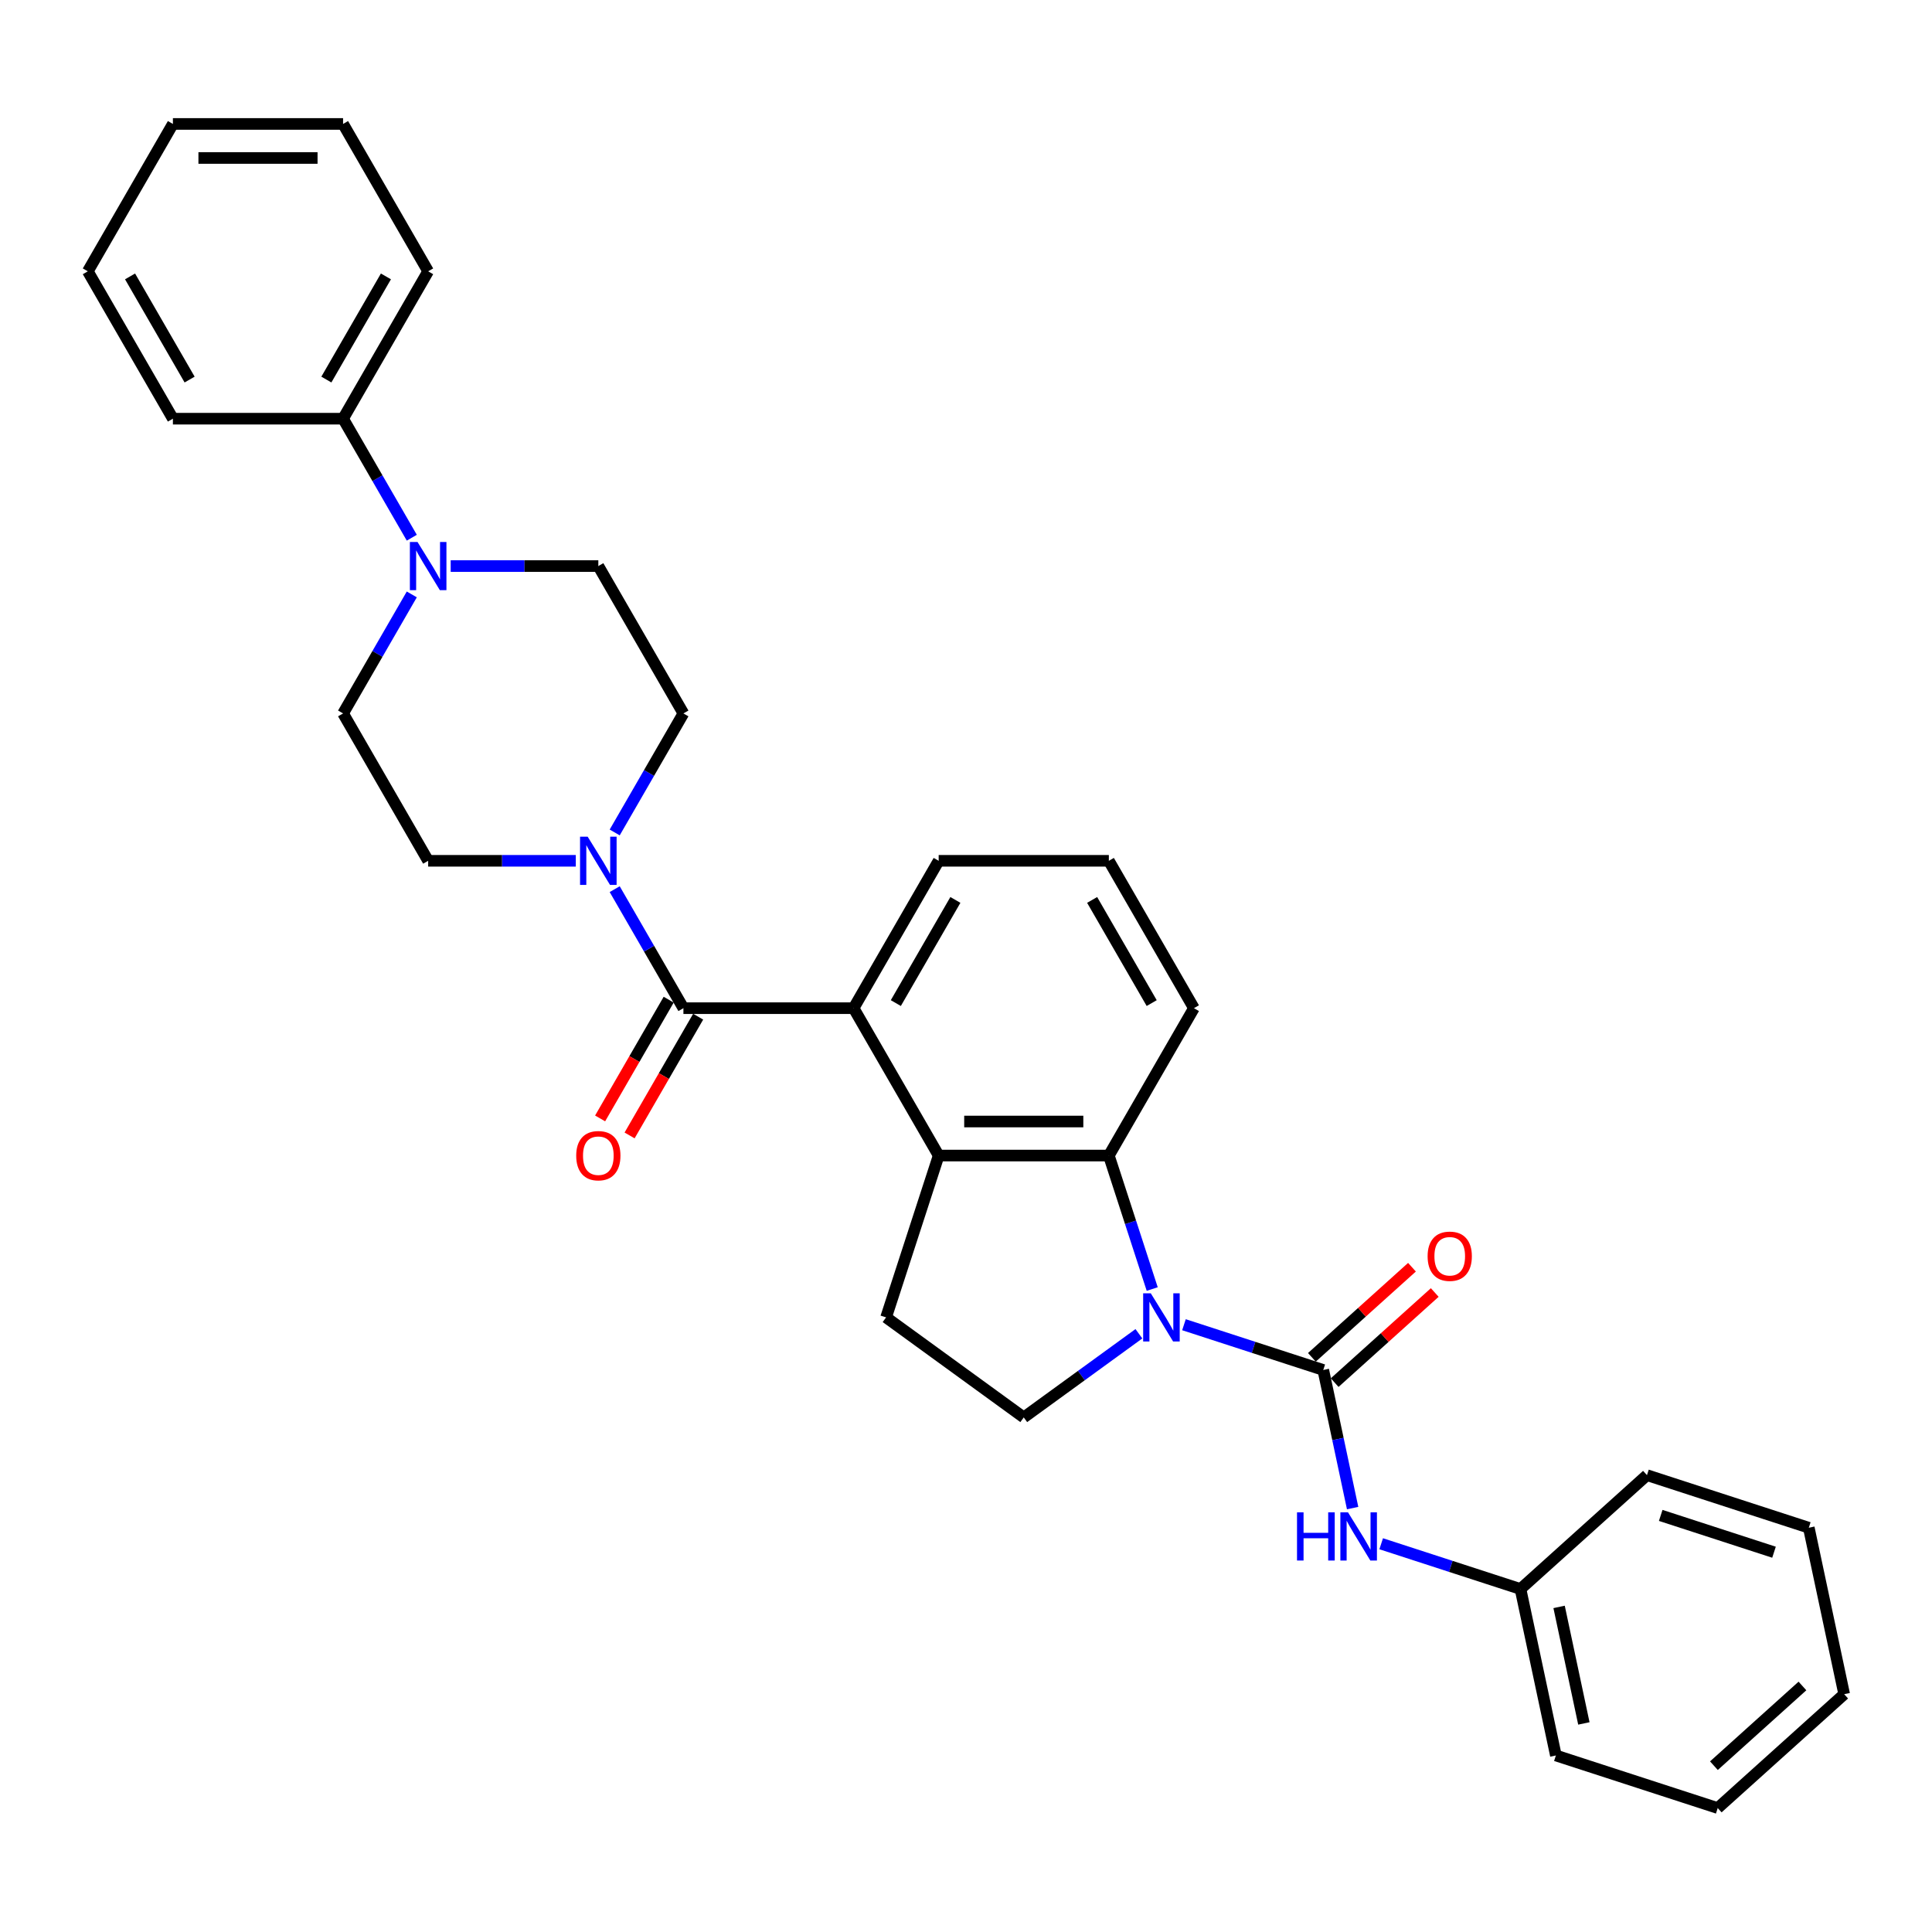 <?xml version='1.0' encoding='iso-8859-1'?>
<svg version='1.1' baseProfile='full'
              xmlns='http://www.w3.org/2000/svg'
                      xmlns:rdkit='http://www.rdkit.org/xml'
                      xmlns:xlink='http://www.w3.org/1999/xlink'
                  xml:space='preserve'
width='1000px' height='1000px' viewBox='0 0 1000 1000'>
<!-- END OF HEADER -->
<rect style='opacity:1.0;fill:#FFFFFF;stroke:none' width='1000' height='1000' x='0' y='0'> </rect>
<path class='bond-0' d='M 612.817,685.67 L 648.871,697.385' style='fill:none;fill-rule:evenodd;stroke:#0000FF;stroke-width:6px;stroke-linecap:butt;stroke-linejoin:miter;stroke-opacity:1' />
<path class='bond-0' d='M 648.871,697.385 L 684.924,709.099' style='fill:none;fill-rule:evenodd;stroke:#000000;stroke-width:6px;stroke-linecap:butt;stroke-linejoin:miter;stroke-opacity:1' />
<path class='bond-3' d='M 596.387,667.207 L 585.162,632.659' style='fill:none;fill-rule:evenodd;stroke:#0000FF;stroke-width:6px;stroke-linecap:butt;stroke-linejoin:miter;stroke-opacity:1' />
<path class='bond-3' d='M 585.162,632.659 L 573.937,598.112' style='fill:none;fill-rule:evenodd;stroke:#000000;stroke-width:6px;stroke-linecap:butt;stroke-linejoin:miter;stroke-opacity:1' />
<path class='bond-8' d='M 589.493,690.354 L 559.695,712.004' style='fill:none;fill-rule:evenodd;stroke:#0000FF;stroke-width:6px;stroke-linecap:butt;stroke-linejoin:miter;stroke-opacity:1' />
<path class='bond-8' d='M 559.695,712.004 L 529.896,733.653' style='fill:none;fill-rule:evenodd;stroke:#000000;stroke-width:6px;stroke-linecap:butt;stroke-linejoin:miter;stroke-opacity:1' />
<path class='bond-7' d='M 684.924,709.099 L 692.521,744.84' style='fill:none;fill-rule:evenodd;stroke:#000000;stroke-width:6px;stroke-linecap:butt;stroke-linejoin:miter;stroke-opacity:1' />
<path class='bond-7' d='M 692.521,744.84 L 700.118,780.581' style='fill:none;fill-rule:evenodd;stroke:#0000FF;stroke-width:6px;stroke-linecap:butt;stroke-linejoin:miter;stroke-opacity:1' />
<path class='bond-10' d='M 690.818,715.645 L 716.72,692.323' style='fill:none;fill-rule:evenodd;stroke:#000000;stroke-width:6px;stroke-linecap:butt;stroke-linejoin:miter;stroke-opacity:1' />
<path class='bond-10' d='M 716.72,692.323 L 742.622,669' style='fill:none;fill-rule:evenodd;stroke:#FF0000;stroke-width:6px;stroke-linecap:butt;stroke-linejoin:miter;stroke-opacity:1' />
<path class='bond-10' d='M 679.031,702.554 L 704.933,679.231' style='fill:none;fill-rule:evenodd;stroke:#000000;stroke-width:6px;stroke-linecap:butt;stroke-linejoin:miter;stroke-opacity:1' />
<path class='bond-10' d='M 704.933,679.231 L 730.835,655.909' style='fill:none;fill-rule:evenodd;stroke:#FF0000;stroke-width:6px;stroke-linecap:butt;stroke-linejoin:miter;stroke-opacity:1' />
<path class='bond-1' d='M 353.736,521.832 L 441.816,521.832' style='fill:none;fill-rule:evenodd;stroke:#000000;stroke-width:6px;stroke-linecap:butt;stroke-linejoin:miter;stroke-opacity:1' />
<path class='bond-5' d='M 353.736,521.832 L 335.952,491.029' style='fill:none;fill-rule:evenodd;stroke:#000000;stroke-width:6px;stroke-linecap:butt;stroke-linejoin:miter;stroke-opacity:1' />
<path class='bond-5' d='M 335.952,491.029 L 318.168,460.226' style='fill:none;fill-rule:evenodd;stroke:#0000FF;stroke-width:6px;stroke-linecap:butt;stroke-linejoin:miter;stroke-opacity:1' />
<path class='bond-11' d='M 346.108,517.428 L 328.364,548.16' style='fill:none;fill-rule:evenodd;stroke:#000000;stroke-width:6px;stroke-linecap:butt;stroke-linejoin:miter;stroke-opacity:1' />
<path class='bond-11' d='M 328.364,548.16 L 310.621,578.892' style='fill:none;fill-rule:evenodd;stroke:#FF0000;stroke-width:6px;stroke-linecap:butt;stroke-linejoin:miter;stroke-opacity:1' />
<path class='bond-11' d='M 361.364,526.236 L 343.62,556.968' style='fill:none;fill-rule:evenodd;stroke:#000000;stroke-width:6px;stroke-linecap:butt;stroke-linejoin:miter;stroke-opacity:1' />
<path class='bond-11' d='M 343.62,556.968 L 325.877,587.701' style='fill:none;fill-rule:evenodd;stroke:#FF0000;stroke-width:6px;stroke-linecap:butt;stroke-linejoin:miter;stroke-opacity:1' />
<path class='bond-2' d='M 485.856,598.112 L 573.937,598.112' style='fill:none;fill-rule:evenodd;stroke:#000000;stroke-width:6px;stroke-linecap:butt;stroke-linejoin:miter;stroke-opacity:1' />
<path class='bond-2' d='M 499.068,580.496 L 560.725,580.496' style='fill:none;fill-rule:evenodd;stroke:#000000;stroke-width:6px;stroke-linecap:butt;stroke-linejoin:miter;stroke-opacity:1' />
<path class='bond-4' d='M 485.856,598.112 L 441.816,521.832' style='fill:none;fill-rule:evenodd;stroke:#000000;stroke-width:6px;stroke-linecap:butt;stroke-linejoin:miter;stroke-opacity:1' />
<path class='bond-31' d='M 485.856,598.112 L 458.638,681.881' style='fill:none;fill-rule:evenodd;stroke:#000000;stroke-width:6px;stroke-linecap:butt;stroke-linejoin:miter;stroke-opacity:1' />
<path class='bond-18' d='M 573.937,598.112 L 617.977,521.832' style='fill:none;fill-rule:evenodd;stroke:#000000;stroke-width:6px;stroke-linecap:butt;stroke-linejoin:miter;stroke-opacity:1' />
<path class='bond-32' d='M 441.816,521.832 L 485.856,445.552' style='fill:none;fill-rule:evenodd;stroke:#000000;stroke-width:6px;stroke-linecap:butt;stroke-linejoin:miter;stroke-opacity:1' />
<path class='bond-32' d='M 463.678,519.198 L 494.506,465.802' style='fill:none;fill-rule:evenodd;stroke:#000000;stroke-width:6px;stroke-linecap:butt;stroke-linejoin:miter;stroke-opacity:1' />
<path class='bond-12' d='M 318.168,430.878 L 335.952,400.075' style='fill:none;fill-rule:evenodd;stroke:#0000FF;stroke-width:6px;stroke-linecap:butt;stroke-linejoin:miter;stroke-opacity:1' />
<path class='bond-12' d='M 335.952,400.075 L 353.736,369.272' style='fill:none;fill-rule:evenodd;stroke:#000000;stroke-width:6px;stroke-linecap:butt;stroke-linejoin:miter;stroke-opacity:1' />
<path class='bond-13' d='M 298.034,445.552 L 259.824,445.552' style='fill:none;fill-rule:evenodd;stroke:#0000FF;stroke-width:6px;stroke-linecap:butt;stroke-linejoin:miter;stroke-opacity:1' />
<path class='bond-13' d='M 259.824,445.552 L 221.615,445.552' style='fill:none;fill-rule:evenodd;stroke:#000000;stroke-width:6px;stroke-linecap:butt;stroke-linejoin:miter;stroke-opacity:1' />
<path class='bond-6' d='M 213.143,307.667 L 195.359,338.469' style='fill:none;fill-rule:evenodd;stroke:#0000FF;stroke-width:6px;stroke-linecap:butt;stroke-linejoin:miter;stroke-opacity:1' />
<path class='bond-6' d='M 195.359,338.469 L 177.575,369.272' style='fill:none;fill-rule:evenodd;stroke:#000000;stroke-width:6px;stroke-linecap:butt;stroke-linejoin:miter;stroke-opacity:1' />
<path class='bond-16' d='M 213.143,278.318 L 195.359,247.515' style='fill:none;fill-rule:evenodd;stroke:#0000FF;stroke-width:6px;stroke-linecap:butt;stroke-linejoin:miter;stroke-opacity:1' />
<path class='bond-16' d='M 195.359,247.515 L 177.575,216.713' style='fill:none;fill-rule:evenodd;stroke:#000000;stroke-width:6px;stroke-linecap:butt;stroke-linejoin:miter;stroke-opacity:1' />
<path class='bond-34' d='M 233.277,292.992 L 271.486,292.992' style='fill:none;fill-rule:evenodd;stroke:#0000FF;stroke-width:6px;stroke-linecap:butt;stroke-linejoin:miter;stroke-opacity:1' />
<path class='bond-34' d='M 271.486,292.992 L 309.696,292.992' style='fill:none;fill-rule:evenodd;stroke:#000000;stroke-width:6px;stroke-linecap:butt;stroke-linejoin:miter;stroke-opacity:1' />
<path class='bond-17' d='M 714.899,799.044 L 750.953,810.759' style='fill:none;fill-rule:evenodd;stroke:#0000FF;stroke-width:6px;stroke-linecap:butt;stroke-linejoin:miter;stroke-opacity:1' />
<path class='bond-17' d='M 750.953,810.759 L 787.007,822.473' style='fill:none;fill-rule:evenodd;stroke:#000000;stroke-width:6px;stroke-linecap:butt;stroke-linejoin:miter;stroke-opacity:1' />
<path class='bond-9' d='M 529.896,733.653 L 458.638,681.881' style='fill:none;fill-rule:evenodd;stroke:#000000;stroke-width:6px;stroke-linecap:butt;stroke-linejoin:miter;stroke-opacity:1' />
<path class='bond-14' d='M 353.736,369.272 L 309.696,292.992' style='fill:none;fill-rule:evenodd;stroke:#000000;stroke-width:6px;stroke-linecap:butt;stroke-linejoin:miter;stroke-opacity:1' />
<path class='bond-15' d='M 221.615,445.552 L 177.575,369.272' style='fill:none;fill-rule:evenodd;stroke:#000000;stroke-width:6px;stroke-linecap:butt;stroke-linejoin:miter;stroke-opacity:1' />
<path class='bond-21' d='M 177.575,216.713 L 221.615,140.433' style='fill:none;fill-rule:evenodd;stroke:#000000;stroke-width:6px;stroke-linecap:butt;stroke-linejoin:miter;stroke-opacity:1' />
<path class='bond-21' d='M 168.925,196.462 L 199.753,143.067' style='fill:none;fill-rule:evenodd;stroke:#000000;stroke-width:6px;stroke-linecap:butt;stroke-linejoin:miter;stroke-opacity:1' />
<path class='bond-22' d='M 177.575,216.713 L 89.495,216.713' style='fill:none;fill-rule:evenodd;stroke:#000000;stroke-width:6px;stroke-linecap:butt;stroke-linejoin:miter;stroke-opacity:1' />
<path class='bond-23' d='M 787.007,822.473 L 805.32,908.629' style='fill:none;fill-rule:evenodd;stroke:#000000;stroke-width:6px;stroke-linecap:butt;stroke-linejoin:miter;stroke-opacity:1' />
<path class='bond-23' d='M 806.985,831.734 L 819.804,892.043' style='fill:none;fill-rule:evenodd;stroke:#000000;stroke-width:6px;stroke-linecap:butt;stroke-linejoin:miter;stroke-opacity:1' />
<path class='bond-24' d='M 787.007,822.473 L 852.463,763.536' style='fill:none;fill-rule:evenodd;stroke:#000000;stroke-width:6px;stroke-linecap:butt;stroke-linejoin:miter;stroke-opacity:1' />
<path class='bond-20' d='M 617.977,521.832 L 573.937,445.552' style='fill:none;fill-rule:evenodd;stroke:#000000;stroke-width:6px;stroke-linecap:butt;stroke-linejoin:miter;stroke-opacity:1' />
<path class='bond-20' d='M 596.115,519.198 L 565.287,465.802' style='fill:none;fill-rule:evenodd;stroke:#000000;stroke-width:6px;stroke-linecap:butt;stroke-linejoin:miter;stroke-opacity:1' />
<path class='bond-19' d='M 485.856,445.552 L 573.937,445.552' style='fill:none;fill-rule:evenodd;stroke:#000000;stroke-width:6px;stroke-linecap:butt;stroke-linejoin:miter;stroke-opacity:1' />
<path class='bond-26' d='M 221.615,140.433 L 177.575,64.153' style='fill:none;fill-rule:evenodd;stroke:#000000;stroke-width:6px;stroke-linecap:butt;stroke-linejoin:miter;stroke-opacity:1' />
<path class='bond-25' d='M 89.495,216.713 L 45.455,140.433' style='fill:none;fill-rule:evenodd;stroke:#000000;stroke-width:6px;stroke-linecap:butt;stroke-linejoin:miter;stroke-opacity:1' />
<path class='bond-25' d='M 98.145,196.462 L 67.317,143.067' style='fill:none;fill-rule:evenodd;stroke:#000000;stroke-width:6px;stroke-linecap:butt;stroke-linejoin:miter;stroke-opacity:1' />
<path class='bond-28' d='M 805.32,908.629 L 889.089,935.847' style='fill:none;fill-rule:evenodd;stroke:#000000;stroke-width:6px;stroke-linecap:butt;stroke-linejoin:miter;stroke-opacity:1' />
<path class='bond-27' d='M 852.463,763.536 L 936.233,790.754' style='fill:none;fill-rule:evenodd;stroke:#000000;stroke-width:6px;stroke-linecap:butt;stroke-linejoin:miter;stroke-opacity:1' />
<path class='bond-27' d='M 859.585,784.373 L 918.223,803.425' style='fill:none;fill-rule:evenodd;stroke:#000000;stroke-width:6px;stroke-linecap:butt;stroke-linejoin:miter;stroke-opacity:1' />
<path class='bond-30' d='M 45.455,140.433 L 89.495,64.153' style='fill:none;fill-rule:evenodd;stroke:#000000;stroke-width:6px;stroke-linecap:butt;stroke-linejoin:miter;stroke-opacity:1' />
<path class='bond-35' d='M 177.575,64.153 L 89.495,64.153' style='fill:none;fill-rule:evenodd;stroke:#000000;stroke-width:6px;stroke-linecap:butt;stroke-linejoin:miter;stroke-opacity:1' />
<path class='bond-35' d='M 164.363,81.769 L 102.707,81.769' style='fill:none;fill-rule:evenodd;stroke:#000000;stroke-width:6px;stroke-linecap:butt;stroke-linejoin:miter;stroke-opacity:1' />
<path class='bond-29' d='M 936.233,790.754 L 954.545,876.91' style='fill:none;fill-rule:evenodd;stroke:#000000;stroke-width:6px;stroke-linecap:butt;stroke-linejoin:miter;stroke-opacity:1' />
<path class='bond-33' d='M 889.089,935.847 L 954.545,876.91' style='fill:none;fill-rule:evenodd;stroke:#000000;stroke-width:6px;stroke-linecap:butt;stroke-linejoin:miter;stroke-opacity:1' />
<path class='bond-33' d='M 887.12,913.915 L 932.94,872.659' style='fill:none;fill-rule:evenodd;stroke:#000000;stroke-width:6px;stroke-linecap:butt;stroke-linejoin:miter;stroke-opacity:1' />
<path  class='atom-0' d='M 595.641 669.409
L 603.815 682.621
Q 604.625 683.924, 605.929 686.285
Q 607.233 688.646, 607.303 688.786
L 607.303 669.409
L 610.615 669.409
L 610.615 694.353
L 607.197 694.353
L 598.424 679.908
Q 597.403 678.217, 596.311 676.279
Q 595.254 674.341, 594.936 673.742
L 594.936 694.353
L 591.695 694.353
L 591.695 669.409
L 595.641 669.409
' fill='#0000FF'/>
<path  class='atom-6' d='M 304.182 433.08
L 312.356 446.292
Q 313.166 447.595, 314.47 449.956
Q 315.773 452.317, 315.844 452.457
L 315.844 433.08
L 319.155 433.08
L 319.155 458.024
L 315.738 458.024
L 306.965 443.579
Q 305.943 441.888, 304.851 439.95
Q 303.794 438.012, 303.477 437.413
L 303.477 458.024
L 300.236 458.024
L 300.236 433.08
L 304.182 433.08
' fill='#0000FF'/>
<path  class='atom-7' d='M 216.101 280.52
L 224.275 293.732
Q 225.086 295.036, 226.389 297.396
Q 227.693 299.757, 227.763 299.898
L 227.763 280.52
L 231.075 280.52
L 231.075 305.465
L 227.658 305.465
L 218.885 291.019
Q 217.863 289.328, 216.771 287.39
Q 215.714 285.453, 215.397 284.854
L 215.397 305.465
L 212.155 305.465
L 212.155 280.52
L 216.101 280.52
' fill='#0000FF'/>
<path  class='atom-8' d='M 671.335 782.783
L 674.717 782.783
L 674.717 793.388
L 687.471 793.388
L 687.471 782.783
L 690.853 782.783
L 690.853 807.727
L 687.471 807.727
L 687.471 796.206
L 674.717 796.206
L 674.717 807.727
L 671.335 807.727
L 671.335 782.783
' fill='#0000FF'/>
<path  class='atom-8' d='M 697.723 782.783
L 705.897 795.995
Q 706.708 797.298, 708.011 799.659
Q 709.315 802.019, 709.385 802.16
L 709.385 782.783
L 712.697 782.783
L 712.697 807.727
L 709.28 807.727
L 700.507 793.282
Q 699.485 791.591, 698.393 789.653
Q 697.336 787.715, 697.019 787.116
L 697.019 807.727
L 693.777 807.727
L 693.777 782.783
L 697.723 782.783
' fill='#0000FF'/>
<path  class='atom-11' d='M 738.93 650.233
Q 738.93 644.243, 741.89 640.896
Q 744.849 637.549, 750.381 637.549
Q 755.912 637.549, 758.872 640.896
Q 761.831 644.243, 761.831 650.233
Q 761.831 656.292, 758.837 659.745
Q 755.842 663.163, 750.381 663.163
Q 744.885 663.163, 741.89 659.745
Q 738.93 656.328, 738.93 650.233
M 750.381 660.344
Q 754.186 660.344, 756.229 657.807
Q 758.308 655.235, 758.308 650.233
Q 758.308 645.335, 756.229 642.869
Q 754.186 640.368, 750.381 640.368
Q 746.576 640.368, 744.497 642.834
Q 742.454 645.3, 742.454 650.233
Q 742.454 655.271, 744.497 657.807
Q 746.576 660.344, 750.381 660.344
' fill='#FF0000'/>
<path  class='atom-12' d='M 298.245 598.182
Q 298.245 592.193, 301.205 588.846
Q 304.164 585.498, 309.696 585.498
Q 315.227 585.498, 318.187 588.846
Q 321.146 592.193, 321.146 598.182
Q 321.146 604.242, 318.151 607.695
Q 315.157 611.112, 309.696 611.112
Q 304.199 611.112, 301.205 607.695
Q 298.245 604.277, 298.245 598.182
M 309.696 608.294
Q 313.501 608.294, 315.544 605.757
Q 317.623 603.185, 317.623 598.182
Q 317.623 593.285, 315.544 590.819
Q 313.501 588.317, 309.696 588.317
Q 305.891 588.317, 303.812 590.783
Q 301.768 593.25, 301.768 598.182
Q 301.768 603.22, 303.812 605.757
Q 305.891 608.294, 309.696 608.294
' fill='#FF0000'/>
</svg>
